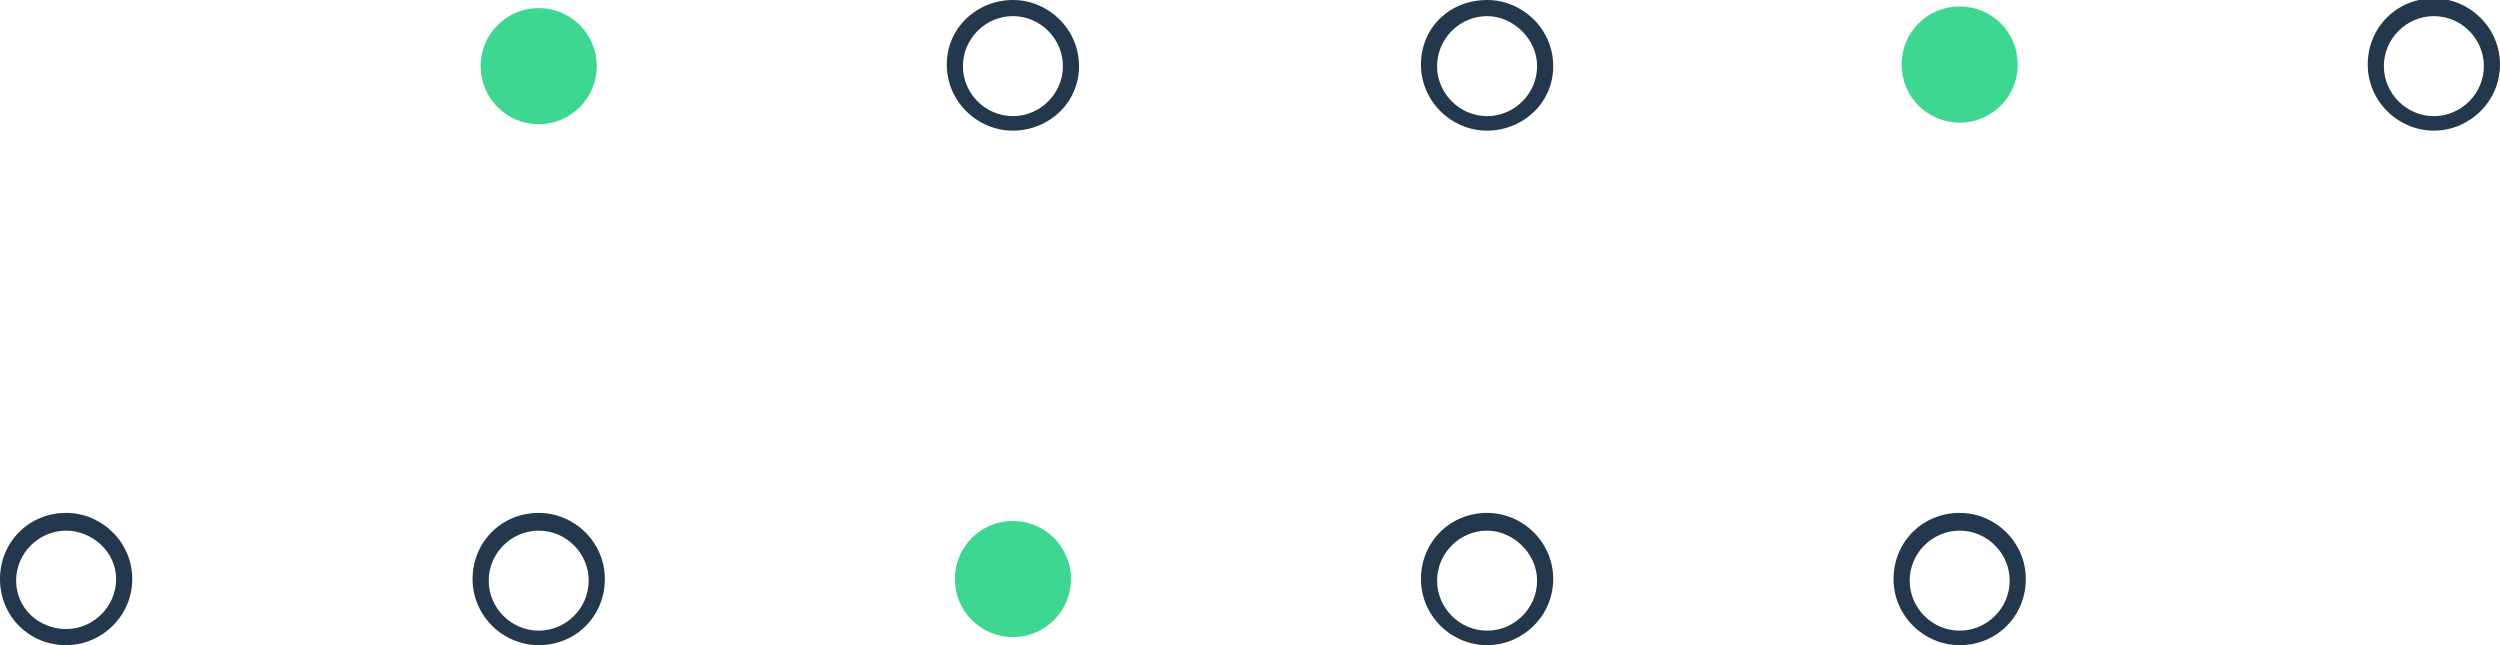 <?xml version="1.0" encoding="utf-8"?>
<!-- Generator: Adobe Illustrator 25.4.1, SVG Export Plug-In . SVG Version: 6.00 Build 0)  -->
<svg version="1.1" id="Layer_1" xmlns="http://www.w3.org/2000/svg" xmlns:xlink="http://www.w3.org/1999/xlink" x="0px" y="0px"
	 viewBox="0 0 155 40" style="enable-background:new 0 0 155 40;" xml:space="preserve">
<g>
	<defs>
		<rect id="SVGID_00000091704962183530002920000008146994752573686937_" x="-1904.5" y="-1415.2" width="1741" height="1625.5"/>
	</defs>
	<clipPath id="SVGID_00000146459668645198112800000006176745358043585950_">
		<use xlink:href="#SVGID_00000091704962183530002920000008146994752573686937_"  style="overflow:visible;"/>
	</clipPath>
</g>
<g id="XMLID_00000065067755356164509880000002002974932690993034_">
	<g>
		<g id="XMLID_00000028300116776231811940000000779637688825278598_">
			<circle id="XMLID_00000135692068384906362490000015818205756381781888_" style="fill:#3DD791;" cx="33.4" cy="4.1" r="3.6"/>
			<path style="fill:#23374D;" d="M4.1,40C1.8,40,0,38.2,0,35.9s1.8-4.1,4.1-4.1c2.2,0,4.1,1.8,4.1,4.1S6.3,40,4.1,40z M4.1,32.9
				c-1.7,0-3.1,1.4-3.1,3.1S2.4,39,4.1,39c1.7,0,3.1-1.4,3.1-3.1S5.7,32.9,4.1,32.9z"/>
		</g>
		<g id="XMLID_00000008842467604663190110000007810709581583623596_">
			<path style="fill:#23374D;" d="M62.8,8.1c-2.2,0-4.1-1.8-4.1-4.1S60.6,0,62.8,0c2.2,0,4.1,1.8,4.1,4.1S65,8.1,62.8,8.1z M62.8,1
				c-1.7,0-3.1,1.4-3.1,3.1s1.4,3.1,3.1,3.1c1.7,0,3.1-1.4,3.1-3.1S64.5,1,62.8,1z"/>
			<path style="fill:#23374D;" d="M33.4,40c-2.2,0-4.1-1.8-4.1-4.1s1.8-4.1,4.1-4.1c2.2,0,4.1,1.8,4.1,4.1S35.7,40,33.4,40z
				 M33.4,32.9c-1.7,0-3.1,1.4-3.1,3.1s1.4,3.1,3.1,3.1c1.7,0,3.1-1.4,3.1-3.1S35.1,32.9,33.4,32.9z"/>
		</g>
		<g id="XMLID_00000072969094880380108840000018170266988407802043_">
			<path style="fill:#23374D;" d="M92.2,8.1c-2.2,0-4.1-1.8-4.1-4.1S89.9,0,92.2,0c2.2,0,4.1,1.8,4.1,4.1S94.4,8.1,92.2,8.1z
				 M92.2,1c-1.7,0-3.1,1.4-3.1,3.1s1.4,3.1,3.1,3.1c1.7,0,3.1-1.4,3.1-3.1S93.8,1,92.2,1z"/>
			<circle id="XMLID_00000048458777278397987530000006799192147769480125_" style="fill:#3DD791;" cx="62.8" cy="35.9" r="3.6"/>
		</g>
		<g id="XMLID_00000147918009793752862820000003216719744915183039_">
			<path id="XMLID_00000166675353769462056010000005353507127251335320_" style="fill:#3DD791;" d="M121.5,7.6c-2,0-3.6-1.6-3.6-3.6
				c0-2,1.6-3.6,3.6-3.6s3.6,1.6,3.6,3.6C125.1,6,123.5,7.6,121.5,7.6z"/>
			<path style="fill:#23374D;" d="M92.2,40c-2.2,0-4.1-1.8-4.1-4.1s1.8-4.1,4.1-4.1c2.2,0,4.1,1.8,4.1,4.1S94.4,40,92.2,40z
				 M92.2,32.9c-1.7,0-3.1,1.4-3.1,3.1s1.4,3.1,3.1,3.1c1.7,0,3.1-1.4,3.1-3.1S93.8,32.9,92.2,32.9z"/>
		</g>
		<g id="XMLID_00000106855615361143097930000007926800878471266213_">
			<path style="fill:#23374D;" d="M150.9,8.1c-2.2,0-4.1-1.8-4.1-4.1s1.8-4.1,4.1-4.1c2.2,0,4.1,1.8,4.1,4.1S153.1,8.1,150.9,8.1z
				 M150.9,1c-1.7,0-3.1,1.4-3.1,3.1s1.4,3.1,3.1,3.1c1.7,0,3.1-1.4,3.1-3.1S152.6,1,150.9,1z"/>
			<path style="fill:#23374D;" d="M121.5,40c-2.2,0-4.1-1.8-4.1-4.1s1.8-4.1,4.1-4.1c2.2,0,4.1,1.8,4.1,4.1S123.8,40,121.5,40z
				 M121.5,32.9c-1.7,0-3.1,1.4-3.1,3.1s1.4,3.1,3.1,3.1c1.7,0,3.1-1.4,3.1-3.1S123.2,32.9,121.5,32.9z"/>
		</g>
	</g>
</g>
</svg>
